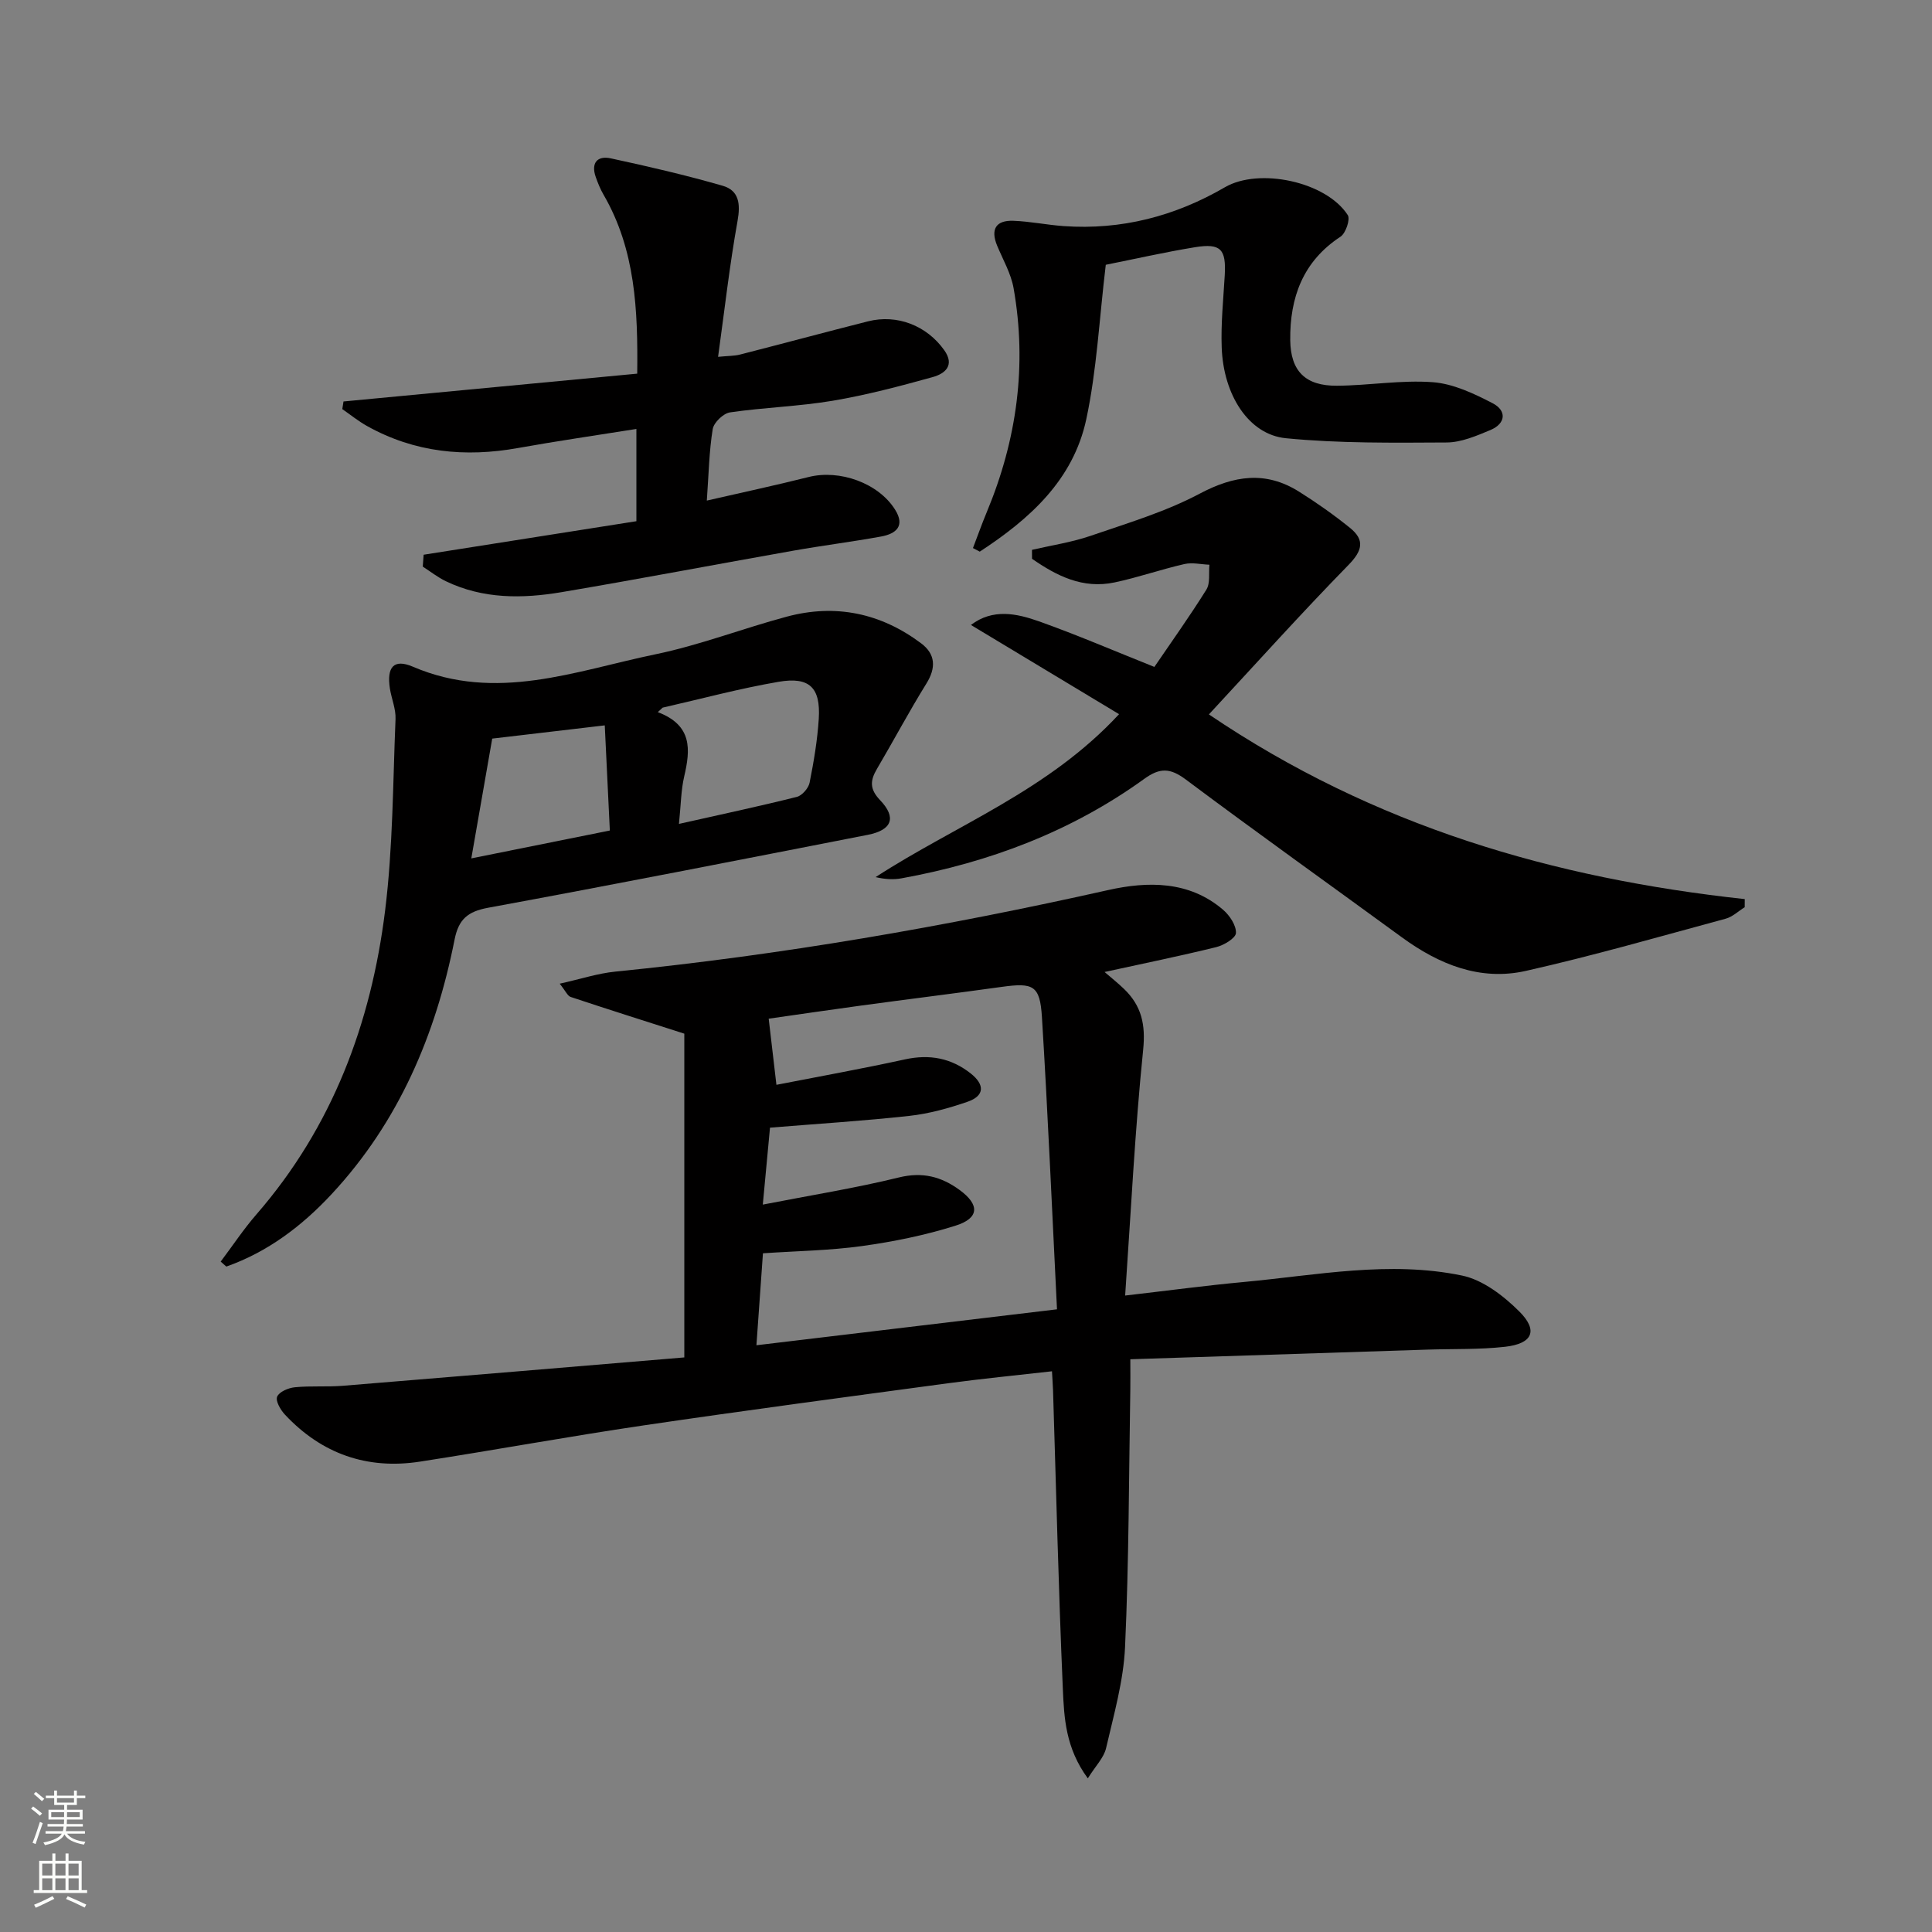 <svg enable-background="new 0 0 400 400" viewBox="0 0 400 400" xmlns="http://www.w3.org/2000/svg"><rect x="0" y="0" width="400" height="400" fill="#808080" stroke="none"/><g fill="#010000"><path d="m115.88 203.66c4.34-.96 7.89-2.14 11.53-2.5 34.39-3.44 68.34-9.33 102.06-16.89 8.09-1.81 16.73-1.96 23.77 4.1 1.35 1.16 2.72 3.22 2.65 4.8-.05 1.06-2.49 2.53-4.08 2.92-7.52 1.85-15.12 3.4-23.12 5.15 1.44 1.24 2.8 2.32 4.04 3.52 3.6 3.47 4.48 7.34 3.95 12.58-1.7 16.64-2.52 33.37-3.73 50.89 9.22-1.07 16.89-2.1 24.6-2.81 15.03-1.4 30.11-4.45 45.15-1.33 4.31.89 8.59 4.19 11.84 7.42 3.99 3.97 2.77 6.69-2.96 7.33-5.28.59-10.64.41-15.96.58-20.27.66-40.53 1.32-61.6 2 0 2.68.03 4.42 0 6.17-.3 17.81-.28 35.63-1.09 53.41-.32 7.03-2.33 14.02-3.93 20.94-.46 1.99-2.18 3.68-3.78 6.25-4.61-6.28-4.91-12.53-5.17-18.51-.9-20.61-1.38-41.23-2.03-61.85-.04-1.13-.13-2.27-.22-3.92-7.36.84-14.42 1.52-21.44 2.47-21.06 2.84-42.14 5.64-63.16 8.74-15.44 2.28-30.79 5.1-46.22 7.49-10.96 1.7-20.38-1.6-27.98-9.72-.92-.98-1.99-2.83-1.62-3.72.41-1.01 2.32-1.82 3.65-1.95 3.3-.33 6.66-.04 9.98-.31 23.65-1.92 47.29-3.92 70.67-5.87 0-23.6 0-45.79 0-67.03-8.6-2.76-16.08-5.12-23.52-7.6-.65-.21-1.02-1.17-2.28-2.75zm42.05 45.74c9.99-1.95 19.17-3.41 28.17-5.62 4.89-1.2 8.8-.18 12.6 2.61 4.14 3.03 4.08 5.81-.84 7.36-6.28 1.99-12.84 3.32-19.38 4.23-6.68.93-13.49 1.02-20.52 1.5-.45 6.28-.88 12.31-1.35 19.04 20.87-2.5 41.06-4.91 62.23-7.44-1.04-20.7-1.89-40.63-3.12-60.52-.41-6.55-1.79-7.14-8.3-6.24-9.7 1.35-19.42 2.55-29.13 3.87-6.56.89-13.1 1.86-19.14 2.72.54 4.63 1.02 8.76 1.6 13.69 8.81-1.72 17.76-3.33 26.63-5.27 5.1-1.11 9.55-.27 13.6 2.92 2.91 2.3 2.92 4.62-.67 5.86-3.89 1.34-7.96 2.47-12.03 2.92-9.53 1.05-19.11 1.64-28.86 2.44-.48 5.02-.93 9.93-1.49 15.93z"/><path d="m213.66 113.84c4.05-.94 8.22-1.56 12.13-2.9 7.62-2.62 15.47-4.96 22.55-8.71 7.16-3.8 13.7-4.78 20.61-.44 3.65 2.29 7.19 4.79 10.54 7.49 3.14 2.53 2.59 4.74-.33 7.72-9.71 9.93-19 20.27-28.87 30.91 34.3 23.21 71.47 33.95 110.94 38.24 0 .56-.01 1.12-.01 1.68-1.31.81-2.52 2-3.95 2.38-13.75 3.72-27.45 7.67-41.34 10.8-9.48 2.14-17.99-1.33-25.69-6.95-14.91-10.89-29.94-21.61-44.72-32.66-3.24-2.42-5.36-2.5-8.62-.14-15.07 10.88-32.05 17.28-50.26 20.59-1.69.31-3.45.19-5.36-.25 16.67-10.82 35.7-17.85 50.41-33.74-10.39-6.25-20.46-12.32-30.67-18.47 4.53-3.44 9.45-2.39 14.08-.75 7.8 2.77 15.41 6.05 23.9 9.44 3.45-5.07 7.29-10.43 10.77-16.01.83-1.33.45-3.41.63-5.15-1.73-.07-3.55-.51-5.18-.14-4.85 1.11-9.58 2.77-14.44 3.8-6.63 1.41-12.04-1.38-17.11-4.89-.01-.61-.01-1.23-.01-1.85z"/><path d="m45.69 261.2c2.47-3.28 4.75-6.73 7.44-9.82 15.69-18.07 23.7-39.51 26.6-62.84 1.63-13.11 1.61-26.43 2.16-39.67.09-2.09-.84-4.22-1.17-6.34-.67-4.39.77-6.21 4.78-4.49 17.24 7.39 33.66.85 50.18-2.57 9.22-1.9 18.1-5.36 27.22-7.8 10.1-2.71 19.47-.73 27.82 5.53 2.97 2.23 3.12 5.05 1.07 8.34-3.58 5.77-6.77 11.78-10.22 17.64-1.42 2.41-1.57 4.17.65 6.49 3.46 3.62 2.44 6.19-2.54 7.17-26.19 5.12-52.38 10.27-78.62 15.1-4.23.78-6.11 2.39-6.94 6.57-3.91 19.75-11.57 37.79-25.46 52.72-6.14 6.6-13.22 11.97-21.8 15-.38-.34-.78-.68-1.17-1.03zm94.88-90.62c8.61-1.94 16.54-3.62 24.39-5.59 1.1-.27 2.43-1.8 2.66-2.95.87-4.37 1.62-8.81 1.9-13.26.39-6.41-1.92-8.72-8.32-7.62-8.07 1.38-16.01 3.53-24.01 5.35-.33.31-.66.62-1 .93 7.22 2.73 6.75 7.79 5.47 13.3-.67 2.86-.68 5.88-1.09 9.84zm-42.99 7.14c9.51-1.91 18.85-3.79 28.68-5.77-.36-7.46-.7-14.52-1.05-21.77-8.48 1-16.15 1.9-23.3 2.74-1.44 8.21-2.82 16.17-4.33 24.8z"/><path d="m87.71 114.85c14.61-2.3 29.23-4.6 44.05-6.94 0-6.32 0-12.43 0-19.1-8.27 1.32-16.39 2.49-24.47 3.94-10.98 1.98-21.47.95-31.32-4.56-1.79-1-3.41-2.32-5.1-3.49.08-.53.17-1.05.25-1.58 20.18-1.91 40.37-3.82 60.81-5.76.15-13.14-.35-25.66-6.99-37.08-.66-1.14-1.16-2.39-1.6-3.64-1.02-2.9.33-4.45 3.09-3.86 7.78 1.67 15.55 3.48 23.19 5.68 3.41.98 3.71 3.77 3.08 7.29-1.64 9.11-2.67 18.32-4.03 28.13 2.09-.21 3.35-.17 4.53-.47 8.84-2.26 17.66-4.64 26.51-6.88 6.04-1.53 12.16.89 15.77 5.95 2.28 3.19.13 4.89-2.34 5.58-6.84 1.9-13.74 3.73-20.74 4.91-7.02 1.18-14.21 1.38-21.26 2.41-1.38.2-3.36 2.1-3.58 3.46-.74 4.54-.82 9.19-1.22 14.8 7.36-1.69 14.25-3.16 21.08-4.88 6.43-1.62 14.46 1.26 17.9 6.76 2.14 3.41.17 5-2.9 5.56-6.03 1.1-12.12 1.86-18.16 2.93-16.01 2.83-31.98 5.88-48 8.59-8.11 1.37-16.26 1.44-23.94-2.26-1.69-.81-3.2-2.01-4.79-3.03.07-.83.12-1.64.18-2.46z"/><path d="m228.94 54.82c-1.36 11.3-1.86 21.82-4.04 31.99-2.7 12.61-11.78 20.69-22.05 27.4-.47-.25-.94-.49-1.41-.74.96-2.5 1.85-5.02 2.88-7.49 6.21-14.93 8.35-30.37 5.53-46.33-.54-3.03-2.19-5.87-3.4-8.78-1.41-3.4-.26-5.29 3.35-5.16 3.48.13 6.93.85 10.4 1.1 11.97.85 23.08-2.04 33.4-8.04 7.07-4.11 20.96-1.19 25.44 5.76.56.86-.42 3.77-1.51 4.48-7.81 5.12-10.49 12.64-10.4 21.4.07 6.45 3.16 9.5 9.66 9.45 6.63-.04 13.31-1.22 19.87-.73 4.23.32 8.51 2.35 12.38 4.36 2.92 1.51 2.77 4.19-.48 5.55-2.88 1.2-6.01 2.55-9.03 2.57-11.11.06-22.28.2-33.31-.88-7.7-.76-12.93-8.95-13.28-18.8-.18-4.96.34-9.95.63-14.92.31-5.4-.8-6.69-6.13-5.83-6.37 1.04-12.68 2.48-18.5 3.64z"/></g><path d="m6.44 374.46.42-.45c.65.47 1.27.95 1.85 1.44l-.45.49c-.65-.56-1.25-1.06-1.82-1.48m.93 7.33-.63-.26c.55-1.36 1.05-2.8 1.52-4.33.19.1.38.19.59.27-.46 1.29-.95 2.73-1.48 4.32m-.38-10.38.44-.42c.43.34 1.01.82 1.74 1.44l-.49.49c-.53-.51-1.09-1.01-1.69-1.51m2.5.35h1.72v-1.04h.59v1.04h3.52v-1.04h.59v1.04h1.75v.53h-1.75v1.42h-2.03v.97h3.22v2.03h-3.24c0 .35-.01.66-.03.93h3.32v.53h-3.37c-.03.27-.08.58-.15.94h3.96v.53h-3.71c.67.92 1.93 1.48 3.79 1.68-.13.24-.23.44-.29.59-2.13-.38-3.48-1.08-4.04-2.12-.43.97-1.77 1.72-4.03 2.23-.09-.19-.2-.37-.33-.55 2.1-.42 3.37-1.03 3.81-1.83h-3.36v-.53h3.58c.08-.29.13-.61.16-.94h-3.33v-.53h3.39c.02-.27.04-.58.04-.93h-3.23v-2.03h3.25v-.97h-2.07v-1.42h-1.73zm1.12 3.44v1h2.65c.01-.3.02-.44.01-.4v-.25-.35zm1.19-2h3.52v-.91h-3.52zm4.71 2h-2.63v.59c0 .15-.01.28-.01.4h2.64z" fill="#fbfcfa"/><path d="m13.56 383.74h.63v1.52h2.72v6.07h1.13v.6h-11.06v-.6h1.13v-6.07h2.73v-1.52h.63v1.52h2.1v-1.52zm-2.69 8.83.38.56c-1.24.63-2.53 1.25-3.85 1.85-.1-.21-.21-.42-.34-.63 1.36-.55 2.63-1.15 3.81-1.78m-2.13-4.27h2.1v-2.45h-2.1zm0 3.04h2.1v-2.46h-2.1zm2.72-3.04h2.1v-2.45h-2.1zm0 3.04h2.1v-2.46h-2.1zm6.07 3.6c-1.41-.71-2.7-1.3-3.86-1.78l.35-.56c1.45.62 2.75 1.19 3.84 1.72zm-1.25-9.09h-2.1v2.45h2.1zm-2.09 5.49h2.1v-2.46h-2.1z" fill="#fbfcfa"/></svg>
